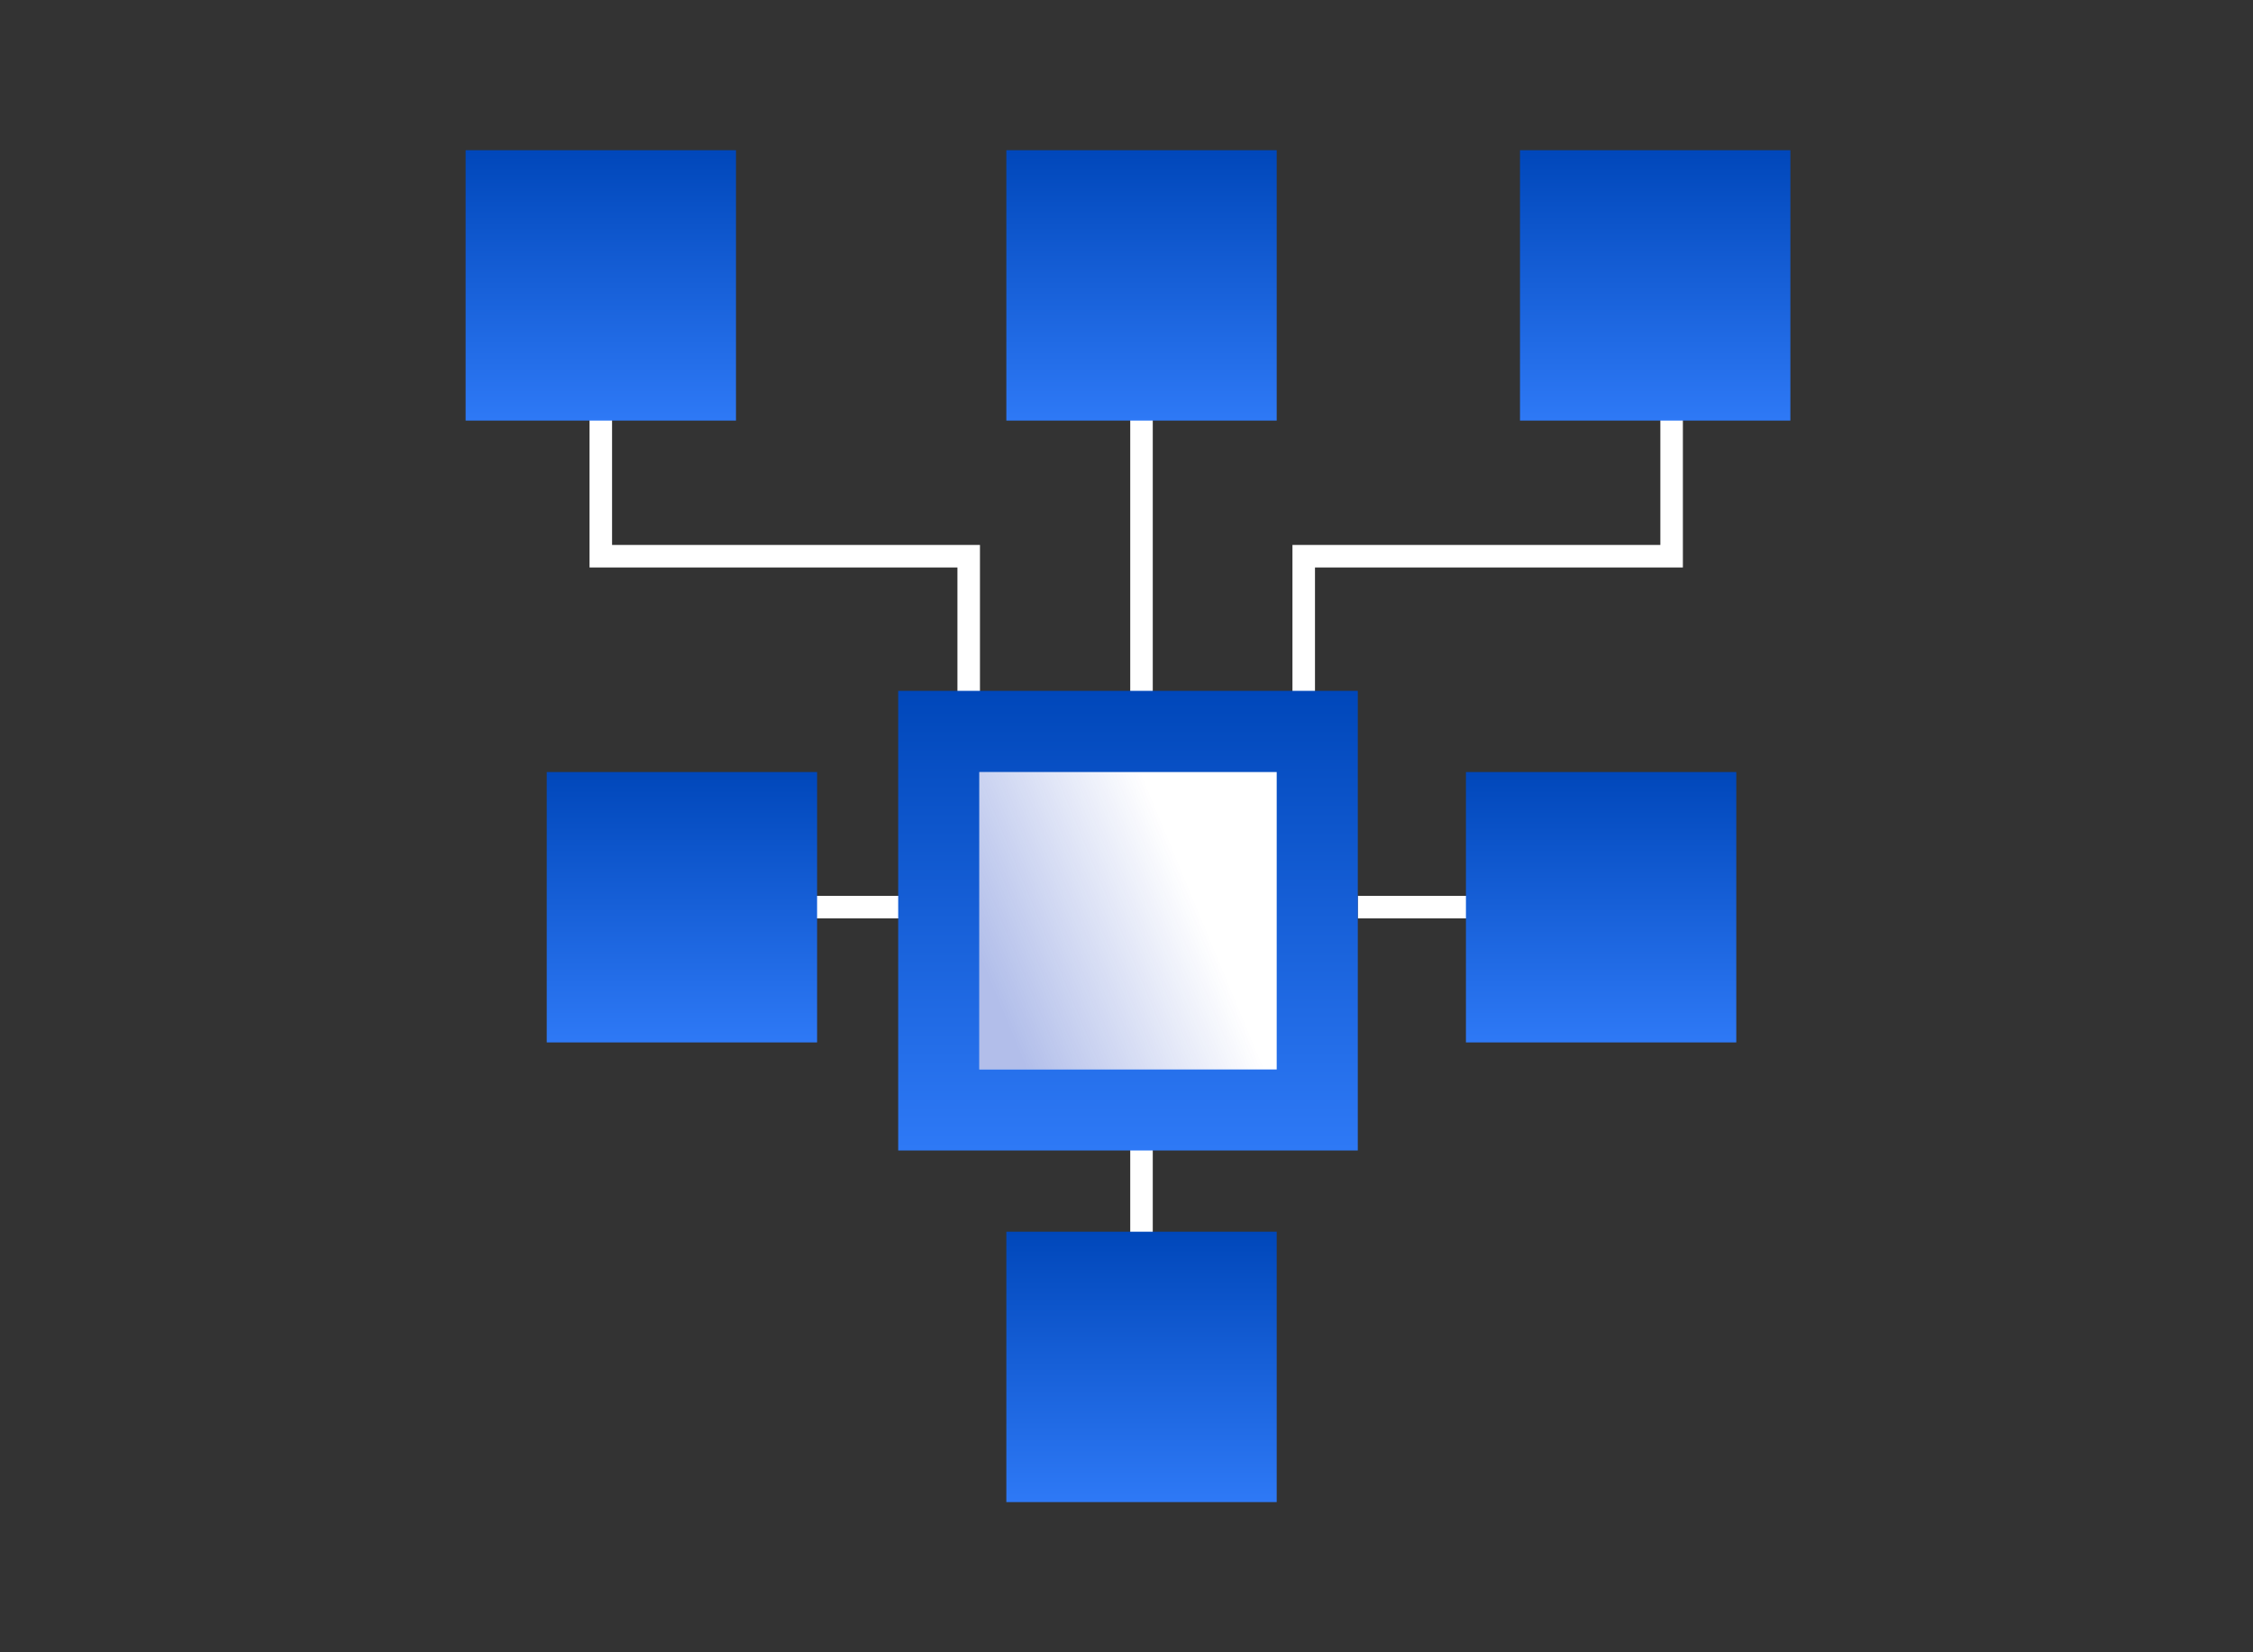 <svg width="150" height="110" viewBox="0 0 150 110" fill="none" xmlns="http://www.w3.org/2000/svg">
<rect x="0" y="0" width="150" height="110" fill="#333333" stroke="none"/>
<path d="M75.999 74.797V83.223" stroke="white" stroke-width="1.5"/>
<path d="M75.999 26.195V47.865" stroke="white" stroke-width="1.5"/>
<path d="M60.201 60.391H50.8" stroke="white" stroke-width="1.5"/>
<path d="M99.798 60.391H90.398" stroke="white" stroke-width="1.5"/>
<path d="M64.494 47.172V37.029H40V26.195" stroke="white" stroke-width="1.5"/>
<path d="M86.799 47.172V37.029H111.293V26.195" stroke="white" stroke-width="1.5"/>
<path fill-rule="evenodd" clip-rule="evenodd" d="M59.8 76.592H90.399V45.992H59.8V76.592Z" fill="url(#paint0_linear_1348_13359)"/>
<path fill-rule="evenodd" clip-rule="evenodd" d="M65.2 71.198H85V51.398H65.2V71.198Z" fill="white"/>
<path fill-rule="evenodd" clip-rule="evenodd" d="M65.2 71.198H85V51.398H65.2V71.198Z" fill="url(#paint1_linear_1348_13359)" fill-opacity="0.3"/>
<path fill-rule="evenodd" clip-rule="evenodd" d="M31 28H49V10H31V28Z" fill="url(#paint2_linear_1348_13359)"/>
<path fill-rule="evenodd" clip-rule="evenodd" d="M36.4 69.398H54.4V51.398H36.4V69.398Z" fill="url(#paint3_linear_1348_13359)"/>
<path fill-rule="evenodd" clip-rule="evenodd" d="M97.599 69.398H115.598V51.398H97.599V69.398Z" fill="url(#paint4_linear_1348_13359)"/>
<path fill-rule="evenodd" clip-rule="evenodd" d="M67 100H85V82H67V100Z" fill="url(#paint5_linear_1348_13359)"/>
<path fill-rule="evenodd" clip-rule="evenodd" d="M67 28H85V10H67V28Z" fill="url(#paint6_linear_1348_13359)"/>
<path fill-rule="evenodd" clip-rule="evenodd" d="M101.199 28H119.199V10H101.199V28Z" fill="url(#paint7_linear_1348_13359)"/>
<defs>
<linearGradient id="paint0_linear_1348_13359" x1="75.1" y1="45.992" x2="75.1" y2="76.592" gradientUnits="userSpaceOnUse">
<stop stop-color="#0047BA"/>
<stop offset="1" stop-color="#2E79F6"/>
</linearGradient>
<linearGradient id="paint1_linear_1348_13359" x1="65.891" y1="71.905" x2="88.826" y2="62.369" gradientUnits="userSpaceOnUse">
<stop offset="0.105" stop-color="#0029BA"/>
<stop offset="0.693" stop-color="#0029BA" stop-opacity="0"/>
</linearGradient>
<linearGradient id="paint2_linear_1348_13359" x1="40" y1="10" x2="40" y2="28" gradientUnits="userSpaceOnUse">
<stop stop-color="#0047BA"/>
<stop offset="1" stop-color="#2E79F6"/>
</linearGradient>
<linearGradient id="paint3_linear_1348_13359" x1="45.4" y1="51.398" x2="45.4" y2="69.398" gradientUnits="userSpaceOnUse">
<stop stop-color="#0047BA"/>
<stop offset="1" stop-color="#2E79F6"/>
</linearGradient>
<linearGradient id="paint4_linear_1348_13359" x1="106.599" y1="51.398" x2="106.599" y2="69.398" gradientUnits="userSpaceOnUse">
<stop stop-color="#0047BA"/>
<stop offset="1" stop-color="#2E79F6"/>
</linearGradient>
<linearGradient id="paint5_linear_1348_13359" x1="76" y1="82" x2="76" y2="100" gradientUnits="userSpaceOnUse">
<stop stop-color="#0047BA"/>
<stop offset="1" stop-color="#2E79F6"/>
</linearGradient>
<linearGradient id="paint6_linear_1348_13359" x1="76" y1="10" x2="76" y2="28" gradientUnits="userSpaceOnUse">
<stop stop-color="#0047BA"/>
<stop offset="1" stop-color="#2E79F6"/>
</linearGradient>
<linearGradient id="paint7_linear_1348_13359" x1="110.199" y1="10" x2="110.199" y2="28" gradientUnits="userSpaceOnUse">
<stop stop-color="#0047BA"/>
<stop offset="1" stop-color="#2E79F6"/>
</linearGradient>
</defs>
</svg>
